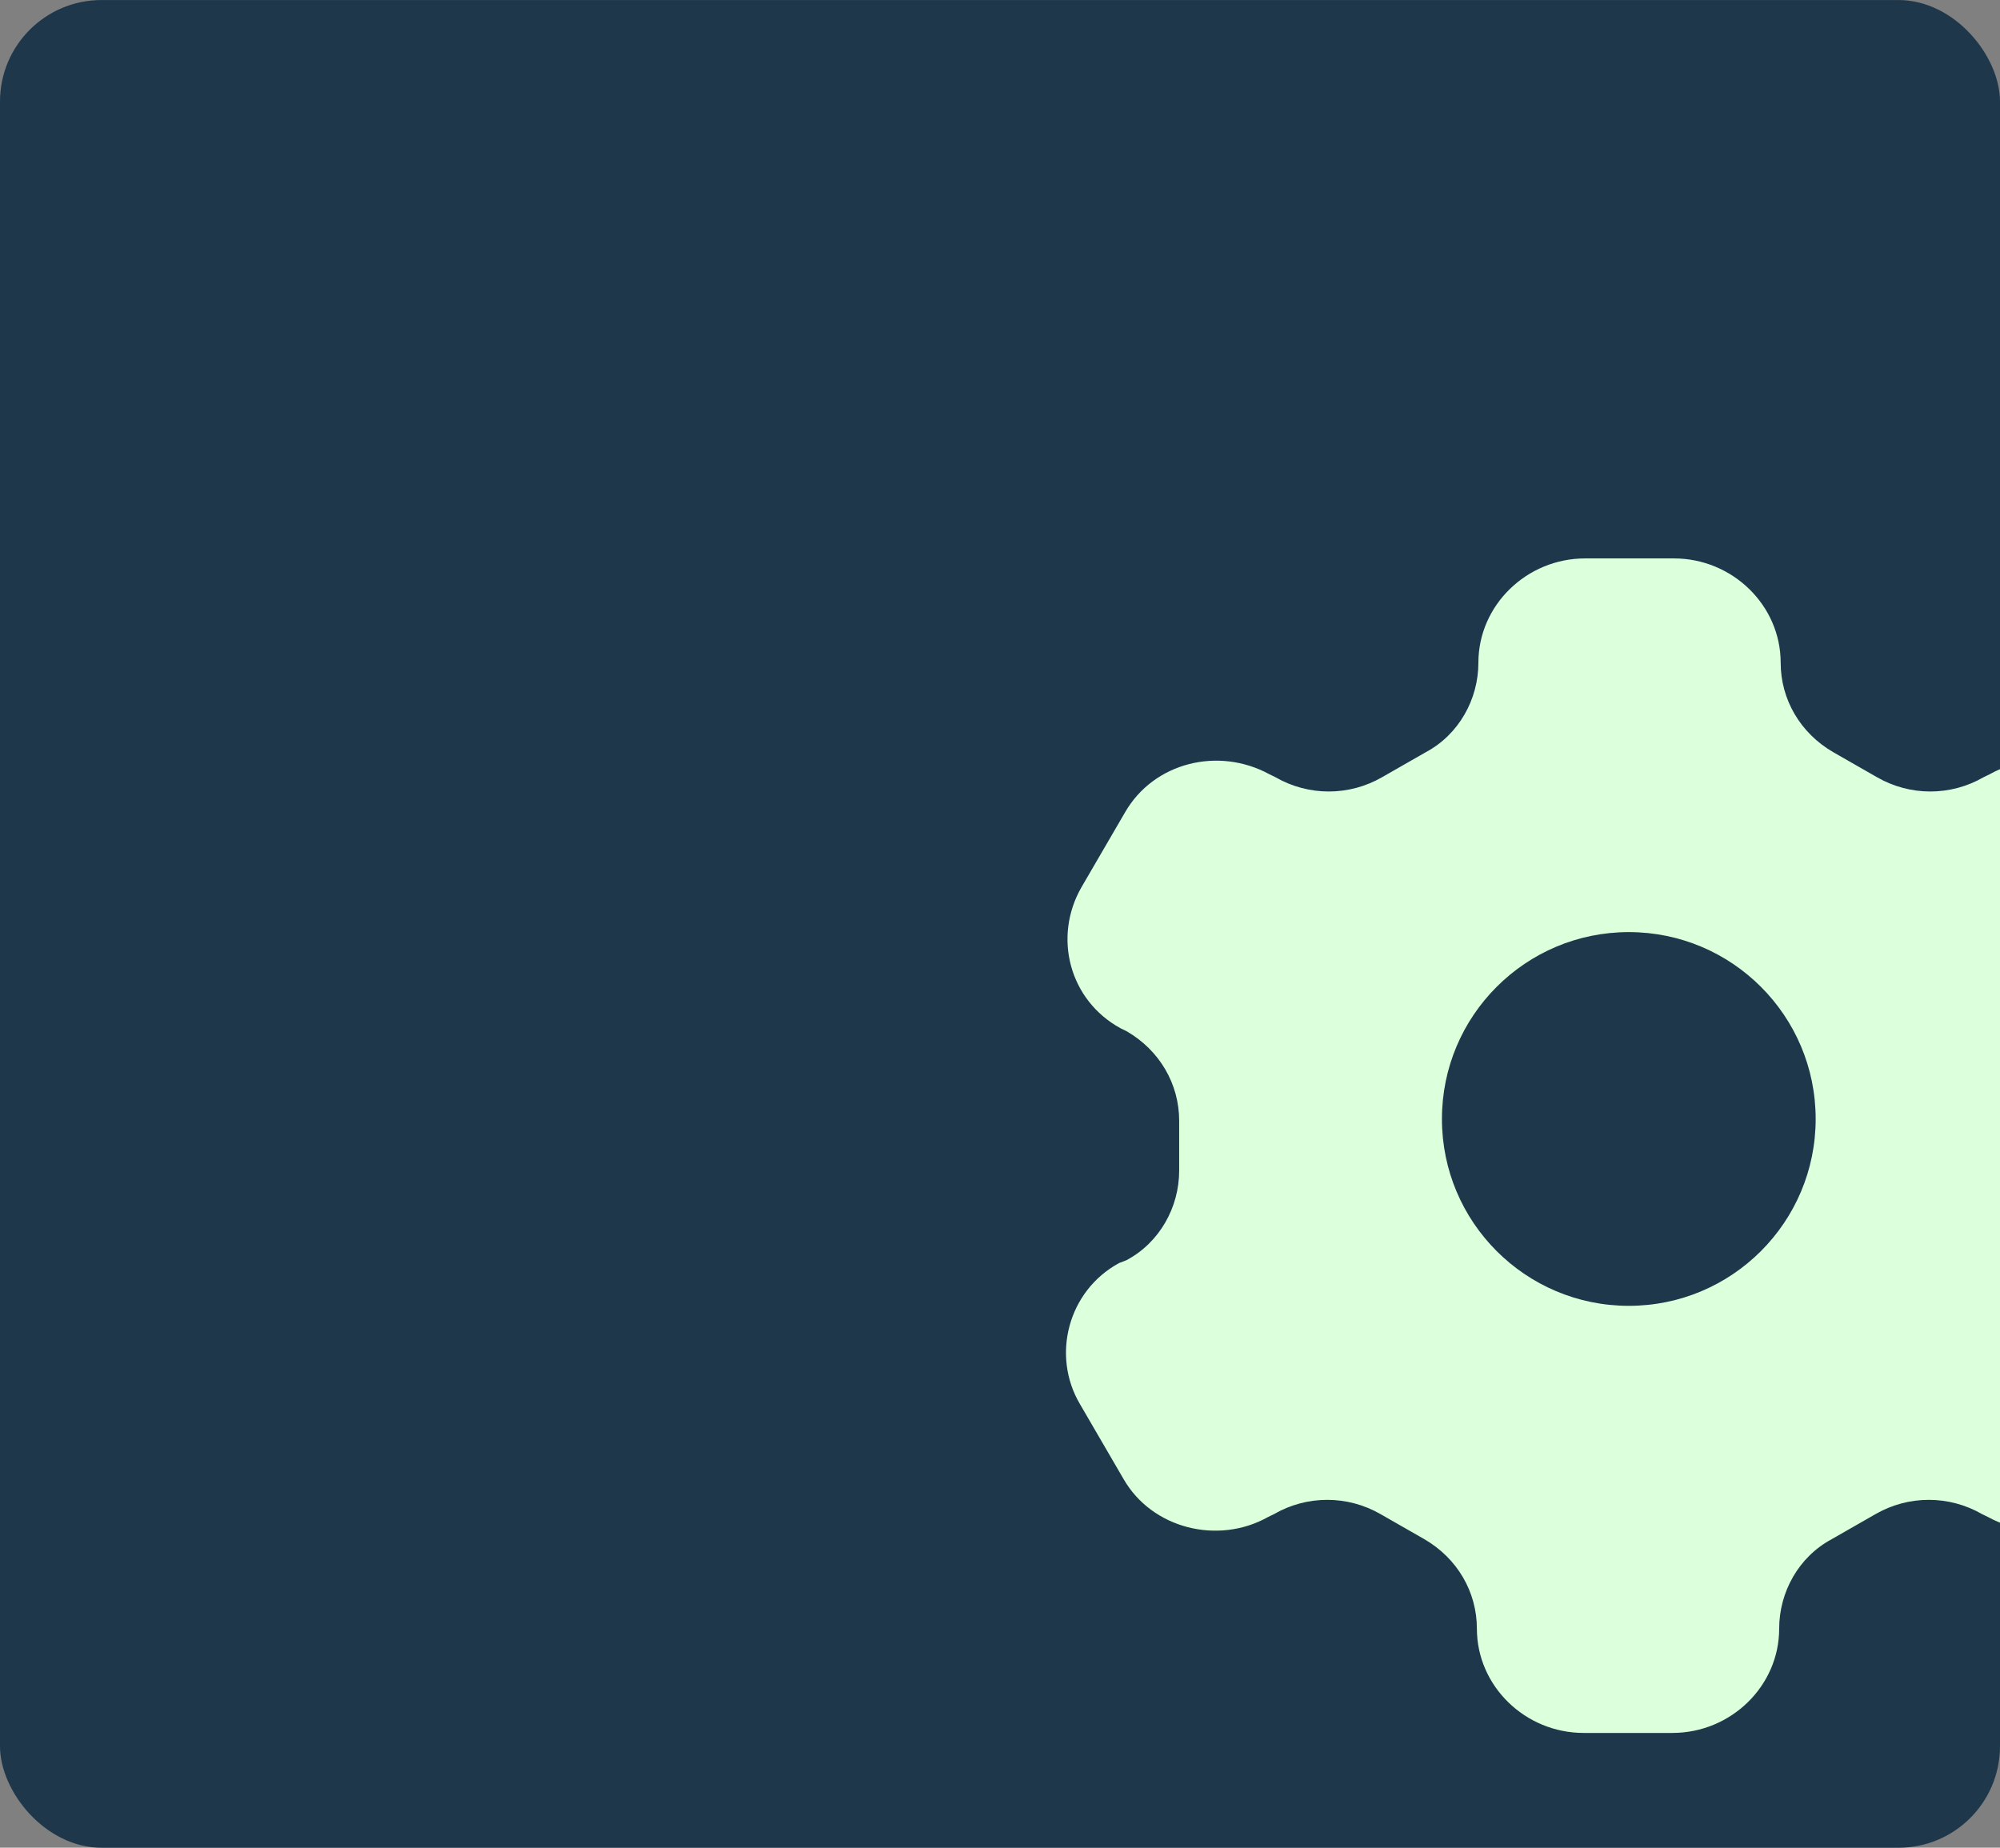 <?xml version="1.0" encoding="UTF-8" standalone="no"?>
<!-- Created with Inkscape (http://www.inkscape.org/) -->

<svg
   width="52.123mm"
   height="48.154mm"
   viewBox="0 0 52.123 48.154"
   version="1.1"
   id="svg1"
   xmlns:inkscape="http://www.inkscape.org/namespaces/inkscape"
   xmlns:sodipodi="http://sodipodi.sourceforge.net/DTD/sodipodi-0.dtd"
   xmlns="http://www.w3.org/2000/svg"
   xmlns:svg="http://www.w3.org/2000/svg">
  <rect x="0" y="0" width="52.123" height="48.154" fill="#808080" stroke="none"/>
  <sodipodi:namedview
     id="namedview1"
     pagecolor="#505050"
     bordercolor="#eeeeee"
     borderopacity="1"
     inkscape:showpageshadow="0"
     inkscape:pageopacity="0"
     inkscape:pagecheckerboard="0"
     inkscape:deskcolor="#d1d1d1"
     inkscape:document-units="mm" />
  <defs
     id="defs1" />
  <g
     inkscape:label="Ebene 1"
     inkscape:groupmode="layer"
     id="layer1"
     transform="translate(-97.367,-96.837)">
    <rect
       width="52.123"
       height="48.154"
       rx="2.646"
       fill="#1e374b"
       id="rect1"
       x="97.367"
       y="96.838"
       style="stroke-width:0.265"
       inkscape:export-filename="rad.svg"
       inkscape:export-xdpi="96"
       inkscape:export-ydpi="96" />
    <path
       d="m 152.945,123.711 0.156,-0.076 c 1.332,-0.726 1.764,-2.411 1.019,-3.673 l -1.136,-1.952 c -0.744,-1.3 -2.469,-1.722 -3.763,-0.995 l -0.156,0.076 c -0.862,0.498 -1.92,0.498 -2.783,0 l -1.136,-0.65 c -0.862,-0.498 -1.372,-1.378 -1.372,-2.334 0,-1.491 -1.254,-2.717 -2.783,-2.717 h -2.312 c -1.528,0 -2.783,1.224 -2.783,2.717 0,0.956 -0.51,1.874 -1.372,2.334 l -1.136,0.65 c -0.862,0.498 -1.92,0.498 -2.783,0 l -0.156,-0.076 c -1.332,-0.726 -3.017,-0.306 -3.763,0.995 l -1.136,1.952 c -0.744,1.3 -0.314,2.945 1.02,3.673 l 0.156,0.076 c 0.862,0.497 1.372,1.378 1.372,2.334 v 1.3 c 0,0.956 -0.51,1.874 -1.372,2.334 l -0.196,0.076 c -1.332,0.726 -1.764,2.41 -1.019,3.673 l 1.136,1.952 c 0.744,1.3 2.469,1.721 3.763,0.995 l 0.156,-0.076 c 0.862,-0.498 1.92,-0.498 2.783,0 l 1.136,0.65 c 0.862,0.498 1.372,1.378 1.372,2.334 0,1.491 1.254,2.717 2.783,2.717 h 2.312 c 1.528,0 2.783,-1.224 2.783,-2.717 0,-0.956 0.51,-1.874 1.372,-2.334 l 1.136,-0.65 c 0.862,-0.498 1.92,-0.498 2.783,0 l 0.156,0.076 c 1.332,0.726 3.017,0.306 3.763,-0.995 l 1.136,-1.952 c 0.744,-1.3 0.314,-2.945 -1.02,-3.673 l -0.156,-0.076 c -0.862,-0.498 -1.372,-1.378 -1.372,-2.334 v -1.3 c 0.04,-0.956 0.55,-1.837 1.412,-2.334 z"
       fill="#dcffdc"
       id="path1"
       style="stroke-width:0.265" />
    <circle
       cx="139.816"
       cy="125.999"
       r="4.87"
       fill="#1e374b"
       id="circle1"
       style="stroke-width:0.265" />
  </g>
</svg>

